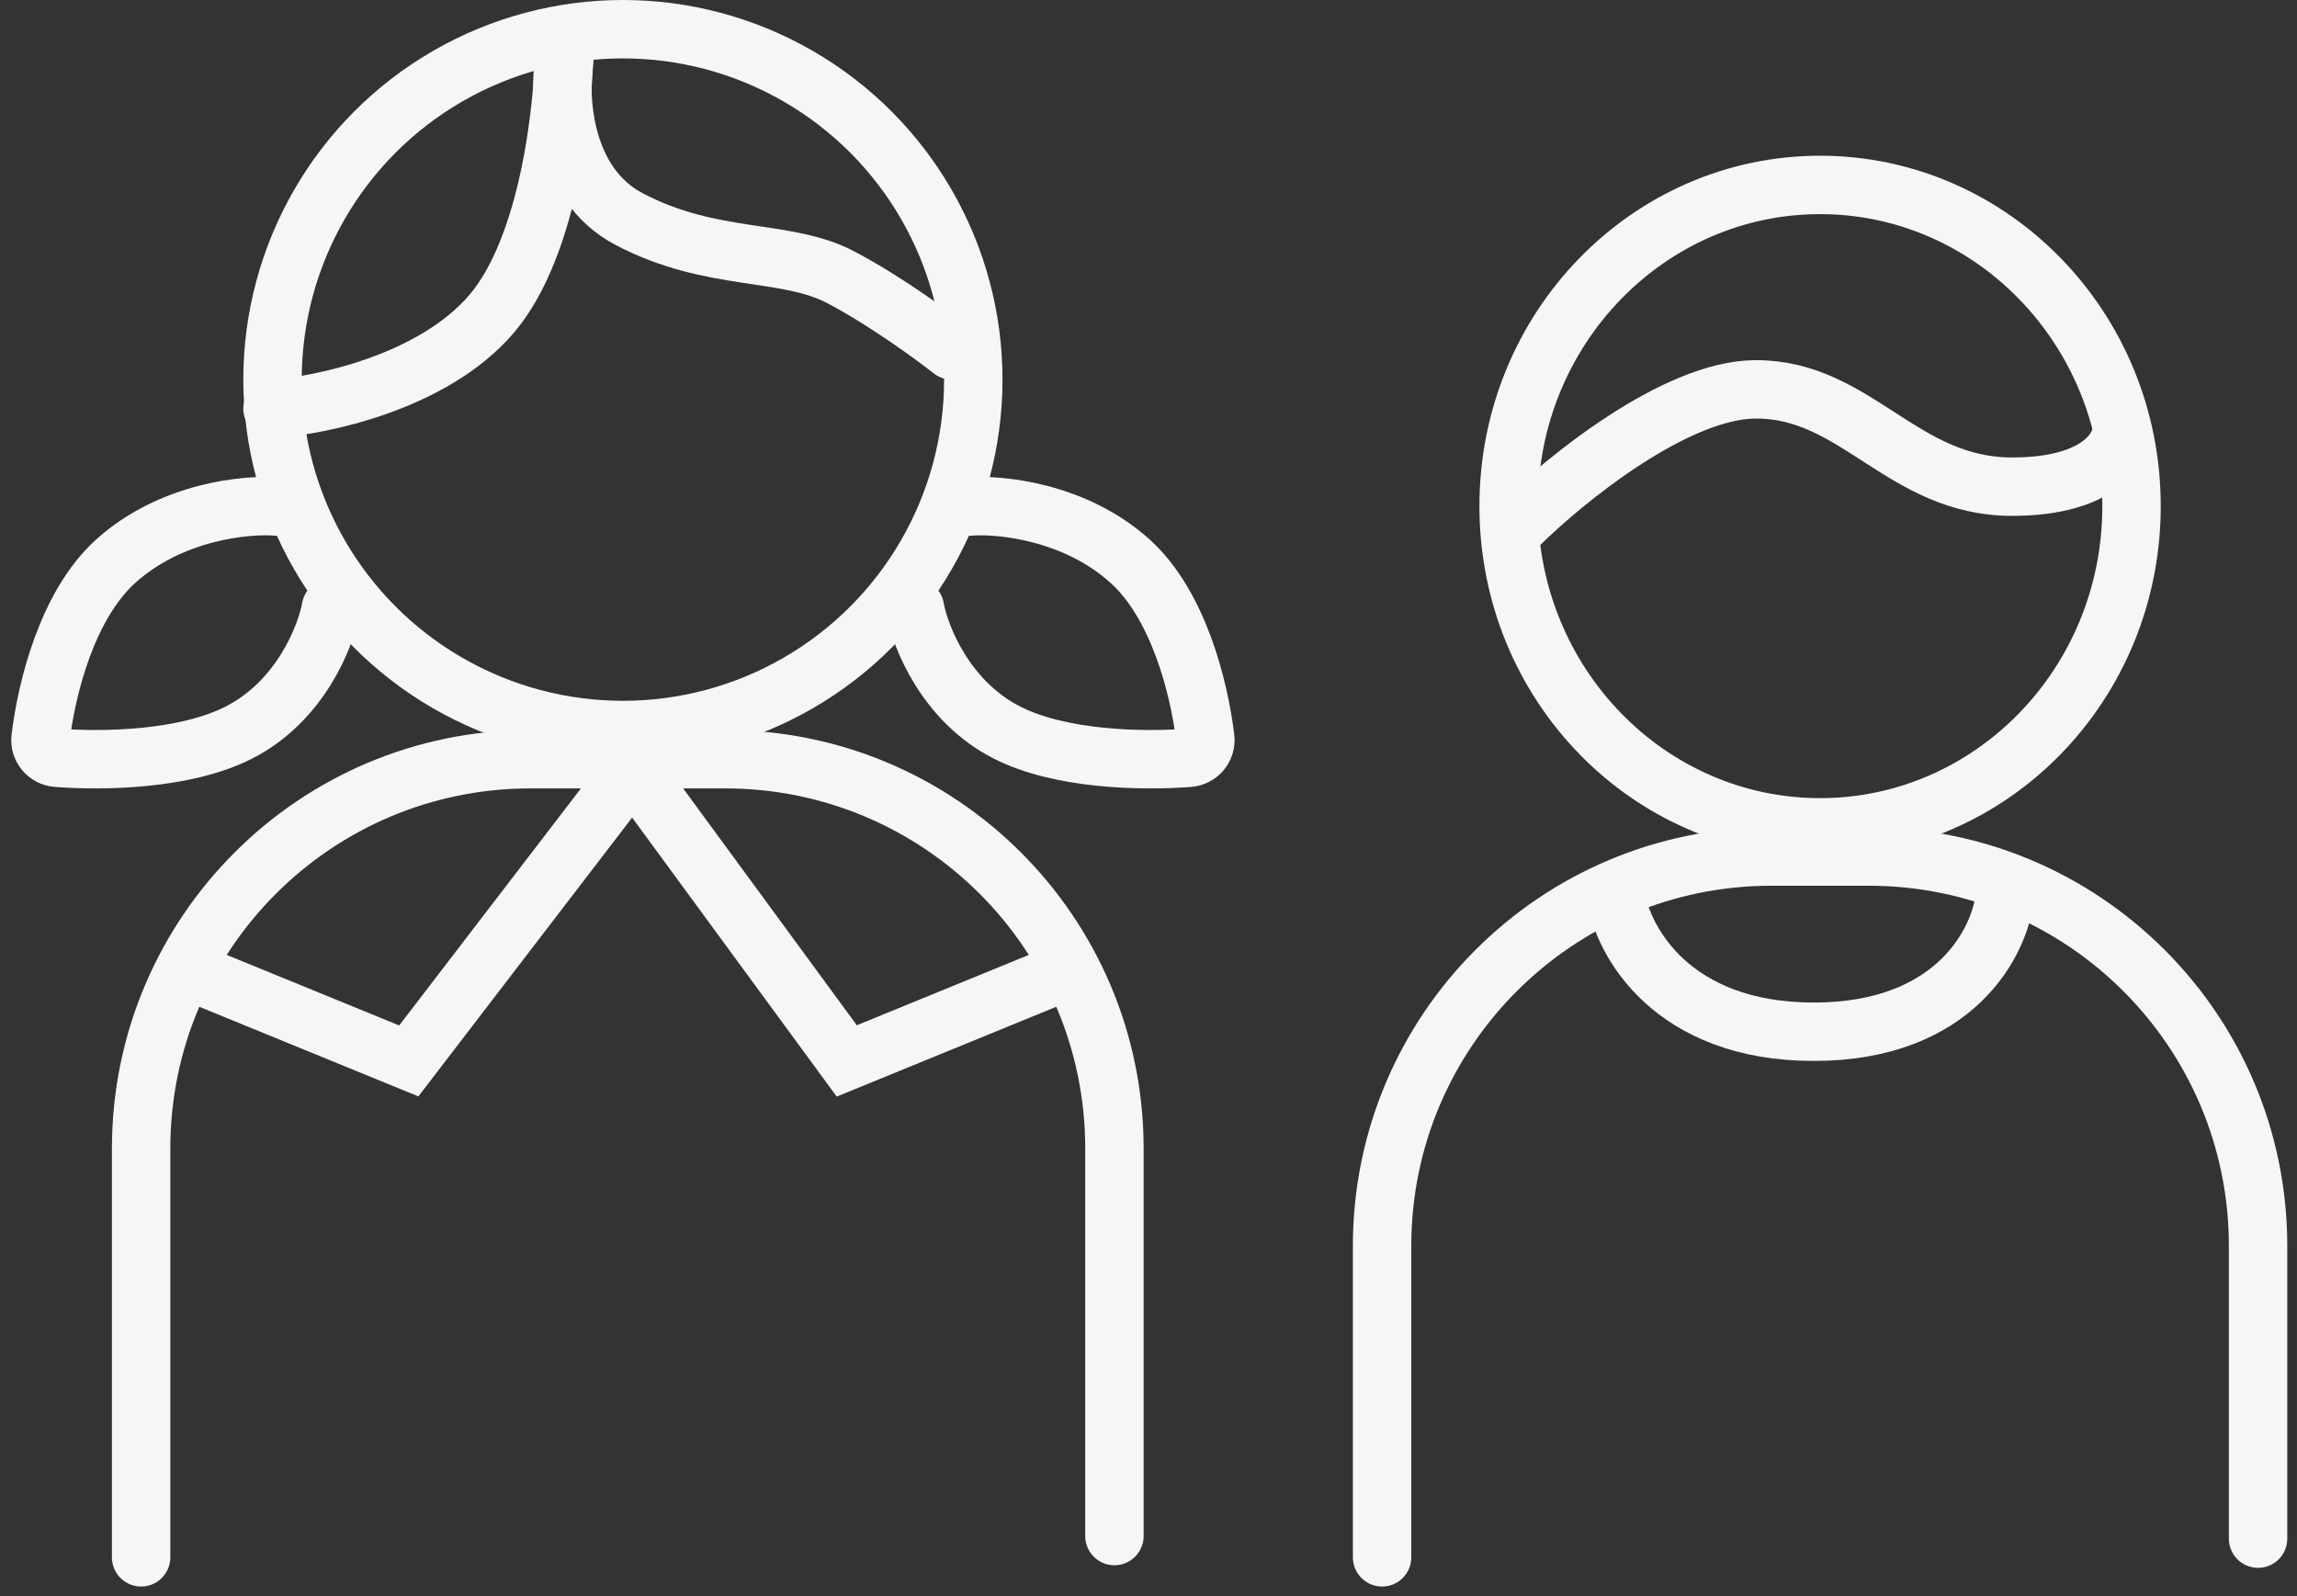 <?xml version="1.0" encoding="UTF-8"?> <svg xmlns="http://www.w3.org/2000/svg" width="118" height="82" viewBox="0 0 118 82" fill="none"><rect x="0" y="0" width="118" height="82" fill="#333333" stroke="none"/><circle cx="32" cy="19.5" r="18" stroke="#F6F6F6" stroke-width="3"></circle><path d="M93.5 9.5C102.297 9.5 109.5 16.847 109.5 26C109.5 35.153 102.297 42.5 93.5 42.5C84.703 42.5 77.5 35.153 77.5 26C77.5 16.847 84.703 9.5 93.5 9.5Z" stroke="#F6F6F6" stroke-width="3"></path><path d="M14.237 26.023C12.658 25.89 8.789 26.264 5.947 28.826C3.445 31.083 2.391 35.367 2.085 37.908C2.022 38.43 2.405 38.889 2.929 38.929C5.342 39.11 9.505 39.035 12.263 37.636C15.421 36.034 16.737 32.697 17 31.229" stroke="#F6F6F6" stroke-width="3" stroke-linecap="round"></path><path d="M49.763 26.023C51.342 25.89 55.211 26.264 58.053 28.826C60.555 31.083 61.609 35.367 61.915 37.908C61.978 38.43 61.595 38.889 61.071 38.929C58.658 39.11 54.495 39.035 51.737 37.636C48.579 36.034 47.263 32.697 47 31.229" stroke="#F6F6F6" stroke-width="3" stroke-linecap="round"></path><path d="M29 2C29 5.248 28.25 12.62 25.25 16.128C22.25 19.636 16.5 20.838 14 21" stroke="#F6F6F6" stroke-width="3" stroke-linecap="round"></path><path d="M28.994 3C28.679 5 28.9 9.45 32.31 11.25C36.574 13.5 40.364 12.75 43.206 14.25C45.48 15.45 47.943 17.25 48.891 18" stroke="#F6F6F6" stroke-width="3" stroke-linecap="round"></path><path d="M78 27C80.349 24.667 86.079 20 90.212 20C95.379 20 97.727 25 103.364 25C107.873 25 109 23 109 22" stroke="#F6F6F6" stroke-width="3" stroke-linecap="round"></path><path d="M7.25 80V59C7.25 47.954 16.204 39 27.25 39H37.25C48.296 39 57.25 47.954 57.25 59V78.907" stroke="#F6F6F6" stroke-width="3" stroke-linecap="round"></path><path d="M71 80V64C71 52.954 79.954 44 91 44H96C107.046 44 116 52.954 116 64V79.04" stroke="#F6F6F6" stroke-width="3" stroke-linecap="round"></path><path d="M83 46C83.351 48.333 85.877 53 93.175 53C100.474 53 102.766 48.333 103 46" stroke="#F6F6F6" stroke-width="3" stroke-linecap="round"></path><path d="M10 50L21 54.5L32.5 39.5L43.5 54.5L54.5 50" stroke="#F6F6F6" stroke-width="3" stroke-linecap="round"></path></svg> 